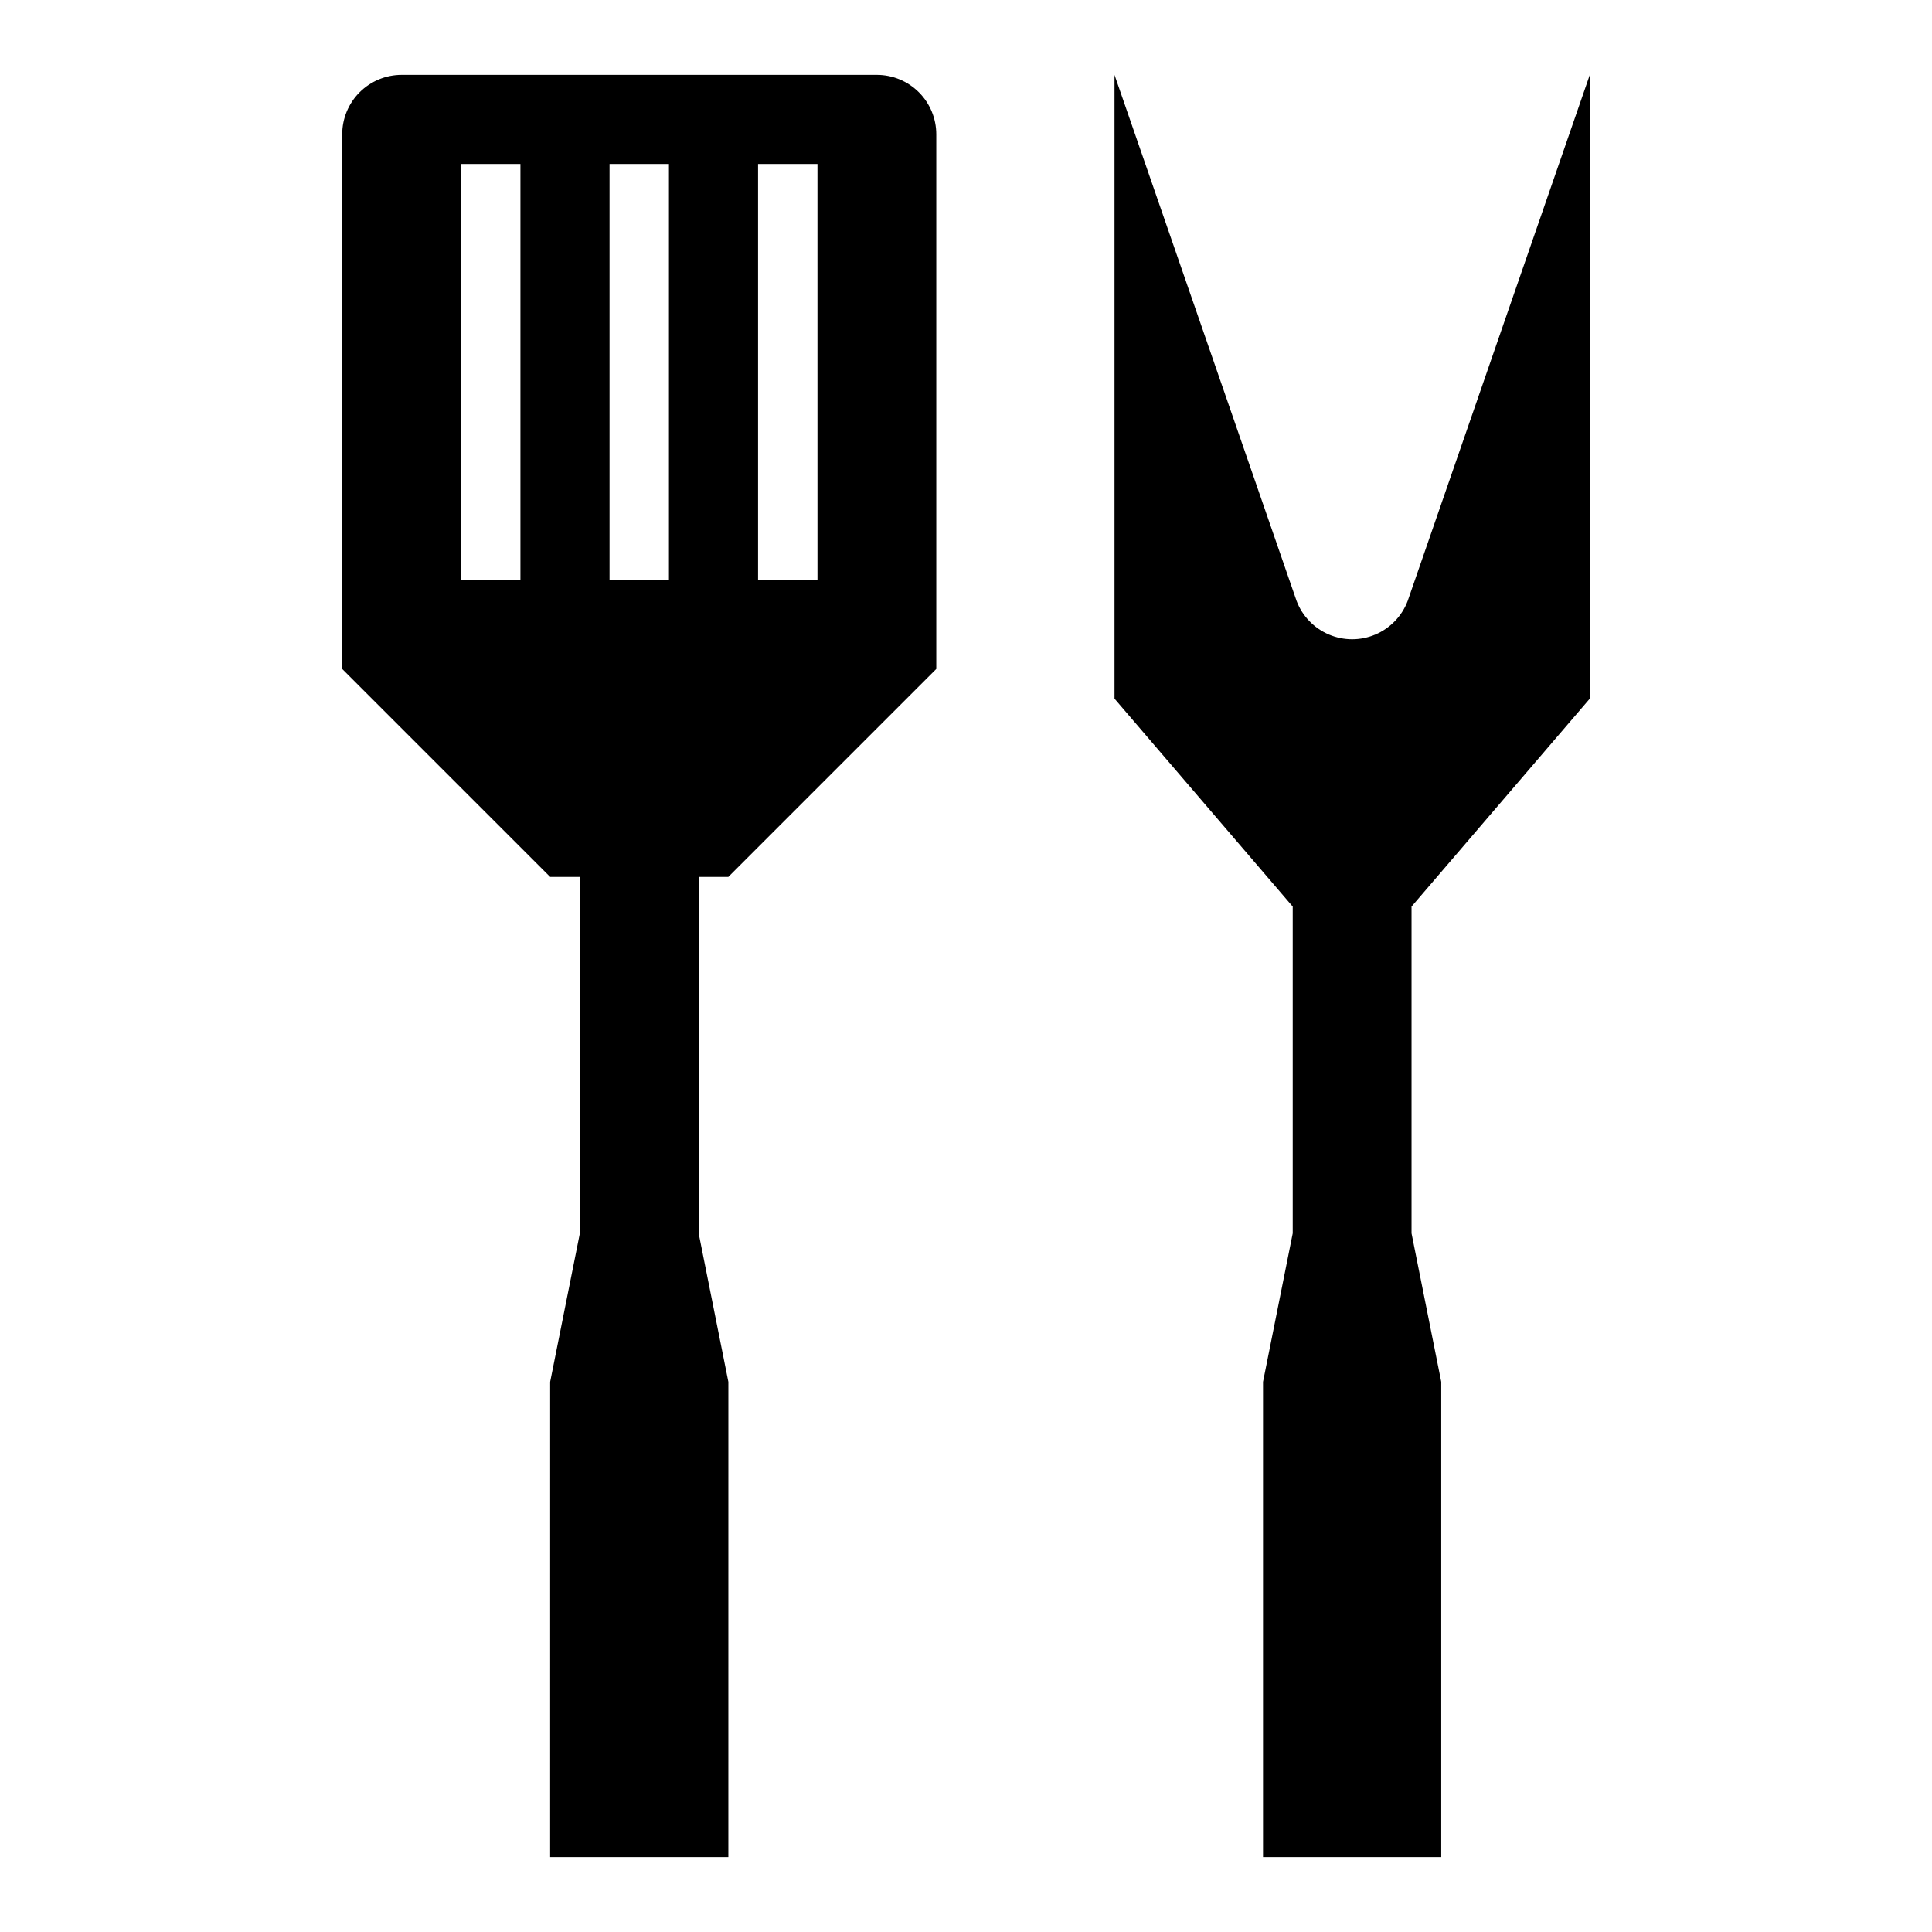 <?xml version="1.0" encoding="UTF-8"?>
<!-- Uploaded to: ICON Repo, www.iconrepo.com, Generator: ICON Repo Mixer Tools -->
<svg fill="#000000" width="800px" height="800px" version="1.1" viewBox="144 144 512 512" xmlns="http://www.w3.org/2000/svg">
 <g>
  <path d="m565.31 329.15v-165.31l-48.266 139.43c-1.523 4-4.609 7.207-8.547 8.883-3.941 1.676-8.391 1.676-12.328 0-3.941-1.676-7.027-4.883-8.551-8.883l-48.262-139.43v165.31l47.23 55.105v86.594l-7.871 39.359v125.95h47.23v-125.95l-7.871-39.359v-86.594z"/>
  <path d="m376.38 163.84h-125.95c-4.176 0-8.18 1.66-11.133 4.613s-4.609 6.957-4.609 11.133v141.7l55.105 55.105h7.871v94.465l-7.871 39.359-0.004 125.95h47.23l0.004-125.95-7.871-39.359-0.004-94.465h7.871l55.105-55.105v-141.7c0-4.176-1.656-8.18-4.609-11.133s-6.957-4.613-11.133-4.613zm-94.465 133.83h-15.742v-110.21h15.742zm23.617-110.21h15.742v110.21h-15.742zm55.105 110.21-15.746 0.004v-110.21h15.742z"/>
 </g>
</svg>